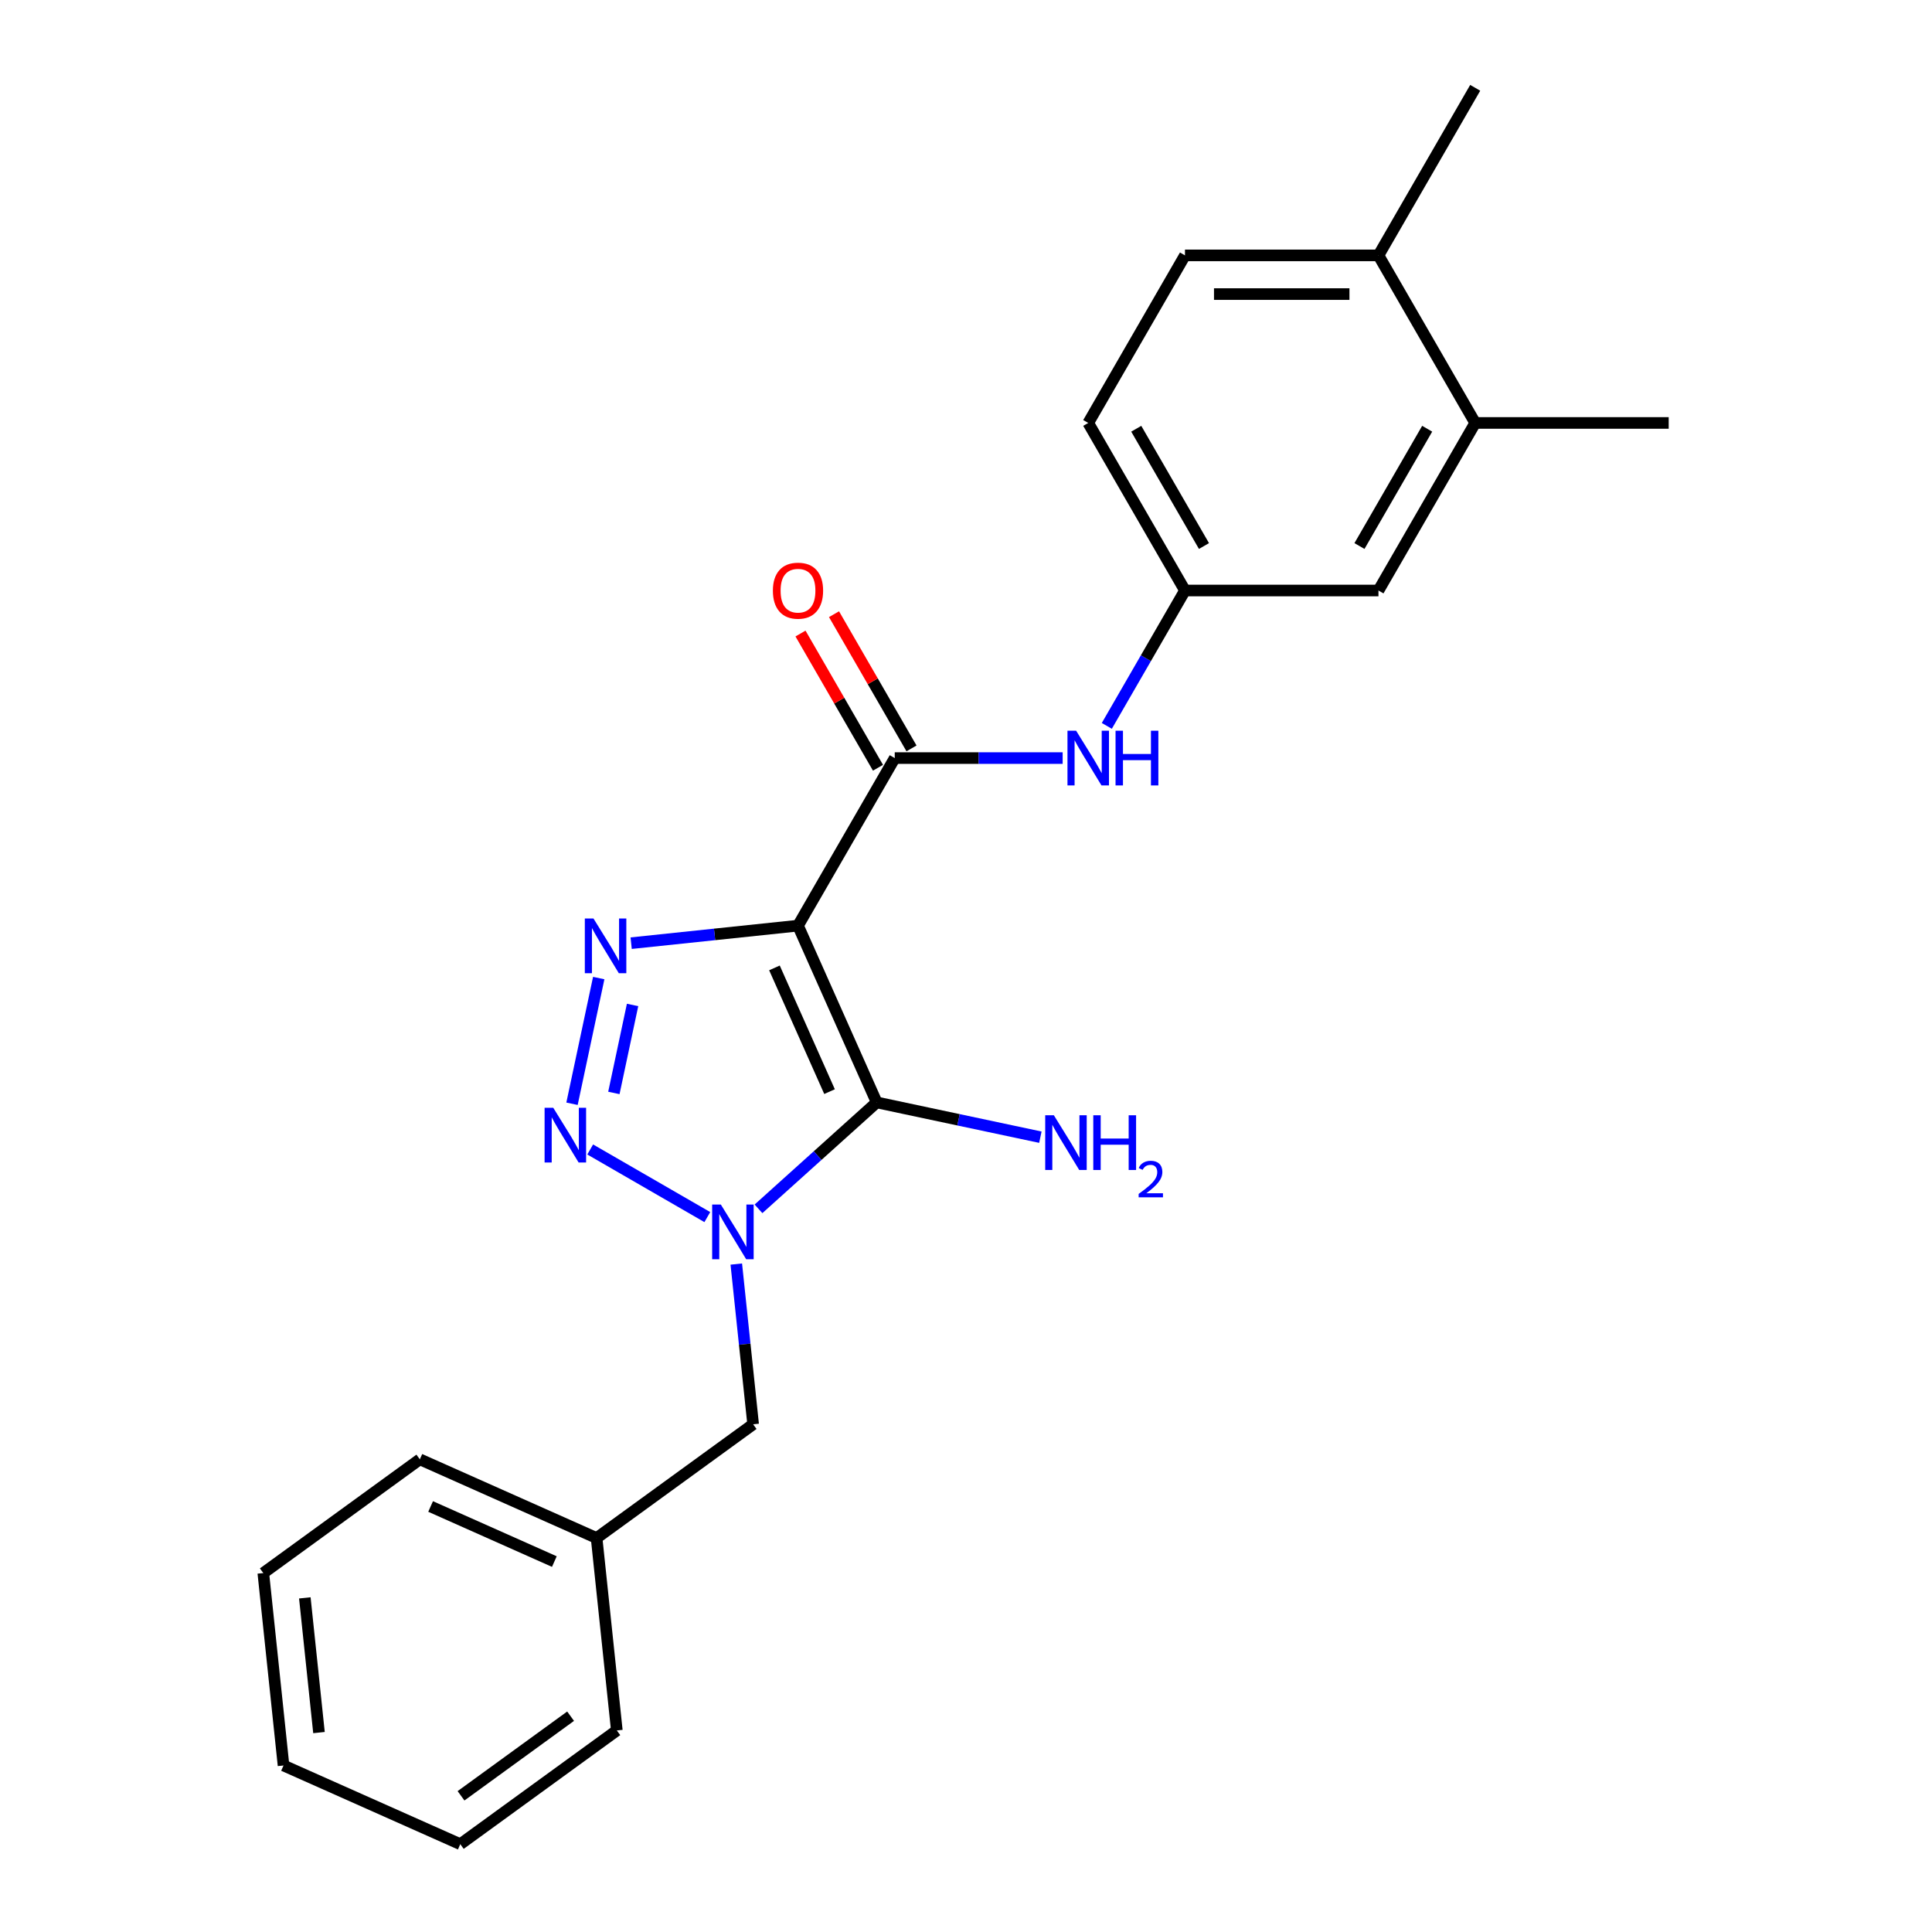 <?xml version='1.0' encoding='iso-8859-1'?>
<svg version='1.1' baseProfile='full'
              xmlns='http://www.w3.org/2000/svg'
                      xmlns:rdkit='http://www.rdkit.org/xml'
                      xmlns:xlink='http://www.w3.org/1999/xlink'
                  xml:space='preserve'
width='1000px' height='1000px' viewBox='0 0 1000 1000'>
<!-- END OF HEADER -->
<rect style='opacity:1.0;fill:#FFFFFF;stroke:none' width='1000' height='1000' x='0' y='0'> </rect>
<path class='bond-0' d='M 413.044,479.111 L 453.778,570.601' style='fill:none;fill-rule:evenodd;stroke:#000000;stroke-width:6px;stroke-linecap:butt;stroke-linejoin:miter;stroke-opacity:1' />
<path class='bond-0' d='M 400.856,500.981 L 429.37,565.024' style='fill:none;fill-rule:evenodd;stroke:#000000;stroke-width:6px;stroke-linecap:butt;stroke-linejoin:miter;stroke-opacity:1' />
<path class='bond-2' d='M 413.044,479.111 L 369.866,483.649' style='fill:none;fill-rule:evenodd;stroke:#000000;stroke-width:6px;stroke-linecap:butt;stroke-linejoin:miter;stroke-opacity:1' />
<path class='bond-2' d='M 369.866,483.649 L 326.688,488.187' style='fill:none;fill-rule:evenodd;stroke:#0000FF;stroke-width:6px;stroke-linecap:butt;stroke-linejoin:miter;stroke-opacity:1' />
<path class='bond-4' d='M 413.044,479.111 L 463.118,392.38' style='fill:none;fill-rule:evenodd;stroke:#000000;stroke-width:6px;stroke-linecap:butt;stroke-linejoin:miter;stroke-opacity:1' />
<path class='bond-1' d='M 453.778,570.601 L 423.187,598.145' style='fill:none;fill-rule:evenodd;stroke:#000000;stroke-width:6px;stroke-linecap:butt;stroke-linejoin:miter;stroke-opacity:1' />
<path class='bond-1' d='M 423.187,598.145 L 392.597,625.689' style='fill:none;fill-rule:evenodd;stroke:#0000FF;stroke-width:6px;stroke-linecap:butt;stroke-linejoin:miter;stroke-opacity:1' />
<path class='bond-10' d='M 453.778,570.601 L 496.136,579.605' style='fill:none;fill-rule:evenodd;stroke:#000000;stroke-width:6px;stroke-linecap:butt;stroke-linejoin:miter;stroke-opacity:1' />
<path class='bond-10' d='M 496.136,579.605 L 538.494,588.608' style='fill:none;fill-rule:evenodd;stroke:#0000FF;stroke-width:6px;stroke-linecap:butt;stroke-linejoin:miter;stroke-opacity:1' />
<path class='bond-6' d='M 381.105,654.277 L 385.463,695.746' style='fill:none;fill-rule:evenodd;stroke:#0000FF;stroke-width:6px;stroke-linecap:butt;stroke-linejoin:miter;stroke-opacity:1' />
<path class='bond-6' d='M 385.463,695.746 L 389.821,737.214' style='fill:none;fill-rule:evenodd;stroke:#000000;stroke-width:6px;stroke-linecap:butt;stroke-linejoin:miter;stroke-opacity:1' />
<path class='bond-23' d='M 366.109,629.967 L 305.483,594.965' style='fill:none;fill-rule:evenodd;stroke:#0000FF;stroke-width:6px;stroke-linecap:butt;stroke-linejoin:miter;stroke-opacity:1' />
<path class='bond-3' d='M 309.902,506.243 L 296.073,571.302' style='fill:none;fill-rule:evenodd;stroke:#0000FF;stroke-width:6px;stroke-linecap:butt;stroke-linejoin:miter;stroke-opacity:1' />
<path class='bond-3' d='M 327.42,520.166 L 317.74,565.707' style='fill:none;fill-rule:evenodd;stroke:#0000FF;stroke-width:6px;stroke-linecap:butt;stroke-linejoin:miter;stroke-opacity:1' />
<path class='bond-5' d='M 463.118,392.38 L 506.571,392.38' style='fill:none;fill-rule:evenodd;stroke:#000000;stroke-width:6px;stroke-linecap:butt;stroke-linejoin:miter;stroke-opacity:1' />
<path class='bond-5' d='M 506.571,392.38 L 550.023,392.38' style='fill:none;fill-rule:evenodd;stroke:#0000FF;stroke-width:6px;stroke-linecap:butt;stroke-linejoin:miter;stroke-opacity:1' />
<path class='bond-9' d='M 471.791,387.372 L 451.738,352.638' style='fill:none;fill-rule:evenodd;stroke:#000000;stroke-width:6px;stroke-linecap:butt;stroke-linejoin:miter;stroke-opacity:1' />
<path class='bond-9' d='M 451.738,352.638 L 431.684,317.905' style='fill:none;fill-rule:evenodd;stroke:#FF0000;stroke-width:6px;stroke-linecap:butt;stroke-linejoin:miter;stroke-opacity:1' />
<path class='bond-9' d='M 454.445,397.387 L 434.392,362.653' style='fill:none;fill-rule:evenodd;stroke:#000000;stroke-width:6px;stroke-linecap:butt;stroke-linejoin:miter;stroke-opacity:1' />
<path class='bond-9' d='M 434.392,362.653 L 414.338,327.919' style='fill:none;fill-rule:evenodd;stroke:#FF0000;stroke-width:6px;stroke-linecap:butt;stroke-linejoin:miter;stroke-opacity:1' />
<path class='bond-8' d='M 572.888,375.716 L 593.114,340.682' style='fill:none;fill-rule:evenodd;stroke:#0000FF;stroke-width:6px;stroke-linecap:butt;stroke-linejoin:miter;stroke-opacity:1' />
<path class='bond-8' d='M 593.114,340.682 L 613.341,305.648' style='fill:none;fill-rule:evenodd;stroke:#000000;stroke-width:6px;stroke-linecap:butt;stroke-linejoin:miter;stroke-opacity:1' />
<path class='bond-15' d='M 389.821,737.214 L 308.8,796.08' style='fill:none;fill-rule:evenodd;stroke:#000000;stroke-width:6px;stroke-linecap:butt;stroke-linejoin:miter;stroke-opacity:1' />
<path class='bond-7' d='M 763.564,218.917 L 713.49,305.648' style='fill:none;fill-rule:evenodd;stroke:#000000;stroke-width:6px;stroke-linecap:butt;stroke-linejoin:miter;stroke-opacity:1' />
<path class='bond-7' d='M 738.707,221.912 L 703.655,282.624' style='fill:none;fill-rule:evenodd;stroke:#000000;stroke-width:6px;stroke-linecap:butt;stroke-linejoin:miter;stroke-opacity:1' />
<path class='bond-16' d='M 763.564,218.917 L 863.713,218.917' style='fill:none;fill-rule:evenodd;stroke:#000000;stroke-width:6px;stroke-linecap:butt;stroke-linejoin:miter;stroke-opacity:1' />
<path class='bond-24' d='M 763.564,218.917 L 713.49,132.186' style='fill:none;fill-rule:evenodd;stroke:#000000;stroke-width:6px;stroke-linecap:butt;stroke-linejoin:miter;stroke-opacity:1' />
<path class='bond-11' d='M 613.341,305.648 L 713.49,305.648' style='fill:none;fill-rule:evenodd;stroke:#000000;stroke-width:6px;stroke-linecap:butt;stroke-linejoin:miter;stroke-opacity:1' />
<path class='bond-14' d='M 613.341,305.648 L 563.267,218.917' style='fill:none;fill-rule:evenodd;stroke:#000000;stroke-width:6px;stroke-linecap:butt;stroke-linejoin:miter;stroke-opacity:1' />
<path class='bond-14' d='M 623.176,282.624 L 588.124,221.912' style='fill:none;fill-rule:evenodd;stroke:#000000;stroke-width:6px;stroke-linecap:butt;stroke-linejoin:miter;stroke-opacity:1' />
<path class='bond-12' d='M 713.49,132.186 L 613.341,132.186' style='fill:none;fill-rule:evenodd;stroke:#000000;stroke-width:6px;stroke-linecap:butt;stroke-linejoin:miter;stroke-opacity:1' />
<path class='bond-12' d='M 698.468,152.216 L 628.363,152.216' style='fill:none;fill-rule:evenodd;stroke:#000000;stroke-width:6px;stroke-linecap:butt;stroke-linejoin:miter;stroke-opacity:1' />
<path class='bond-17' d='M 713.49,132.186 L 763.564,45.455' style='fill:none;fill-rule:evenodd;stroke:#000000;stroke-width:6px;stroke-linecap:butt;stroke-linejoin:miter;stroke-opacity:1' />
<path class='bond-13' d='M 613.341,132.186 L 563.267,218.917' style='fill:none;fill-rule:evenodd;stroke:#000000;stroke-width:6px;stroke-linecap:butt;stroke-linejoin:miter;stroke-opacity:1' />
<path class='bond-18' d='M 308.8,796.08 L 217.309,755.345' style='fill:none;fill-rule:evenodd;stroke:#000000;stroke-width:6px;stroke-linecap:butt;stroke-linejoin:miter;stroke-opacity:1' />
<path class='bond-18' d='M 286.929,808.268 L 222.886,779.754' style='fill:none;fill-rule:evenodd;stroke:#000000;stroke-width:6px;stroke-linecap:butt;stroke-linejoin:miter;stroke-opacity:1' />
<path class='bond-19' d='M 308.8,796.08 L 319.268,895.68' style='fill:none;fill-rule:evenodd;stroke:#000000;stroke-width:6px;stroke-linecap:butt;stroke-linejoin:miter;stroke-opacity:1' />
<path class='bond-20' d='M 217.309,755.345 L 136.287,814.211' style='fill:none;fill-rule:evenodd;stroke:#000000;stroke-width:6px;stroke-linecap:butt;stroke-linejoin:miter;stroke-opacity:1' />
<path class='bond-21' d='M 319.268,895.68 L 238.246,954.545' style='fill:none;fill-rule:evenodd;stroke:#000000;stroke-width:6px;stroke-linecap:butt;stroke-linejoin:miter;stroke-opacity:1' />
<path class='bond-21' d='M 295.341,888.305 L 238.626,929.511' style='fill:none;fill-rule:evenodd;stroke:#000000;stroke-width:6px;stroke-linecap:butt;stroke-linejoin:miter;stroke-opacity:1' />
<path class='bond-25' d='M 136.287,814.211 L 146.756,913.811' style='fill:none;fill-rule:evenodd;stroke:#000000;stroke-width:6px;stroke-linecap:butt;stroke-linejoin:miter;stroke-opacity:1' />
<path class='bond-25' d='M 157.778,827.058 L 165.105,896.778' style='fill:none;fill-rule:evenodd;stroke:#000000;stroke-width:6px;stroke-linecap:butt;stroke-linejoin:miter;stroke-opacity:1' />
<path class='bond-22' d='M 238.246,954.545 L 146.756,913.811' style='fill:none;fill-rule:evenodd;stroke:#000000;stroke-width:6px;stroke-linecap:butt;stroke-linejoin:miter;stroke-opacity:1' />
<path  class='atom-2' d='M 373.093 623.454
L 382.373 638.454
Q 383.293 639.934, 384.773 642.614
Q 386.253 645.294, 386.333 645.454
L 386.333 623.454
L 390.093 623.454
L 390.093 651.774
L 386.213 651.774
L 376.253 635.374
Q 375.093 633.454, 373.853 631.254
Q 372.653 629.054, 372.293 628.374
L 372.293 651.774
L 368.613 651.774
L 368.613 623.454
L 373.093 623.454
' fill='#0000FF'/>
<path  class='atom-3' d='M 307.184 475.419
L 316.464 490.419
Q 317.384 491.899, 318.864 494.579
Q 320.344 497.259, 320.424 497.419
L 320.424 475.419
L 324.184 475.419
L 324.184 503.739
L 320.304 503.739
L 310.344 487.339
Q 309.184 485.419, 307.944 483.219
Q 306.744 481.019, 306.384 480.339
L 306.384 503.739
L 302.704 503.739
L 302.704 475.419
L 307.184 475.419
' fill='#0000FF'/>
<path  class='atom-4' d='M 286.362 573.379
L 295.642 588.379
Q 296.562 589.859, 298.042 592.539
Q 299.522 595.219, 299.602 595.379
L 299.602 573.379
L 303.362 573.379
L 303.362 601.699
L 299.482 601.699
L 289.522 585.299
Q 288.362 583.379, 287.122 581.179
Q 285.922 578.979, 285.562 578.299
L 285.562 601.699
L 281.882 601.699
L 281.882 573.379
L 286.362 573.379
' fill='#0000FF'/>
<path  class='atom-6' d='M 557.007 378.22
L 566.287 393.22
Q 567.207 394.7, 568.687 397.38
Q 570.167 400.06, 570.247 400.22
L 570.247 378.22
L 574.007 378.22
L 574.007 406.54
L 570.127 406.54
L 560.167 390.14
Q 559.007 388.22, 557.767 386.02
Q 556.567 383.82, 556.207 383.14
L 556.207 406.54
L 552.527 406.54
L 552.527 378.22
L 557.007 378.22
' fill='#0000FF'/>
<path  class='atom-6' d='M 577.407 378.22
L 581.247 378.22
L 581.247 390.26
L 595.727 390.26
L 595.727 378.22
L 599.567 378.22
L 599.567 406.54
L 595.727 406.54
L 595.727 393.46
L 581.247 393.46
L 581.247 406.54
L 577.407 406.54
L 577.407 378.22
' fill='#0000FF'/>
<path  class='atom-10' d='M 400.044 305.728
Q 400.044 298.928, 403.404 295.128
Q 406.764 291.328, 413.044 291.328
Q 419.324 291.328, 422.684 295.128
Q 426.044 298.928, 426.044 305.728
Q 426.044 312.608, 422.644 316.528
Q 419.244 320.408, 413.044 320.408
Q 406.804 320.408, 403.404 316.528
Q 400.044 312.648, 400.044 305.728
M 413.044 317.208
Q 417.364 317.208, 419.684 314.328
Q 422.044 311.408, 422.044 305.728
Q 422.044 300.168, 419.684 297.368
Q 417.364 294.528, 413.044 294.528
Q 408.724 294.528, 406.364 297.328
Q 404.044 300.128, 404.044 305.728
Q 404.044 311.448, 406.364 314.328
Q 408.724 317.208, 413.044 317.208
' fill='#FF0000'/>
<path  class='atom-11' d='M 545.478 577.263
L 554.758 592.263
Q 555.678 593.743, 557.158 596.423
Q 558.638 599.103, 558.718 599.263
L 558.718 577.263
L 562.478 577.263
L 562.478 605.583
L 558.598 605.583
L 548.638 589.183
Q 547.478 587.263, 546.238 585.063
Q 545.038 582.863, 544.678 582.183
L 544.678 605.583
L 540.998 605.583
L 540.998 577.263
L 545.478 577.263
' fill='#0000FF'/>
<path  class='atom-11' d='M 565.878 577.263
L 569.718 577.263
L 569.718 589.303
L 584.198 589.303
L 584.198 577.263
L 588.038 577.263
L 588.038 605.583
L 584.198 605.583
L 584.198 592.503
L 569.718 592.503
L 569.718 605.583
L 565.878 605.583
L 565.878 577.263
' fill='#0000FF'/>
<path  class='atom-11' d='M 589.411 604.59
Q 590.097 602.821, 591.734 601.844
Q 593.371 600.841, 595.641 600.841
Q 598.466 600.841, 600.05 602.372
Q 601.634 603.903, 601.634 606.622
Q 601.634 609.394, 599.575 611.982
Q 597.542 614.569, 593.318 617.631
L 601.951 617.631
L 601.951 619.743
L 589.358 619.743
L 589.358 617.974
Q 592.843 615.493, 594.902 613.645
Q 596.988 611.797, 597.991 610.134
Q 598.994 608.47, 598.994 606.754
Q 598.994 604.959, 598.097 603.956
Q 597.199 602.953, 595.641 602.953
Q 594.137 602.953, 593.133 603.56
Q 592.13 604.167, 591.417 605.514
L 589.411 604.59
' fill='#0000FF'/>
</svg>
